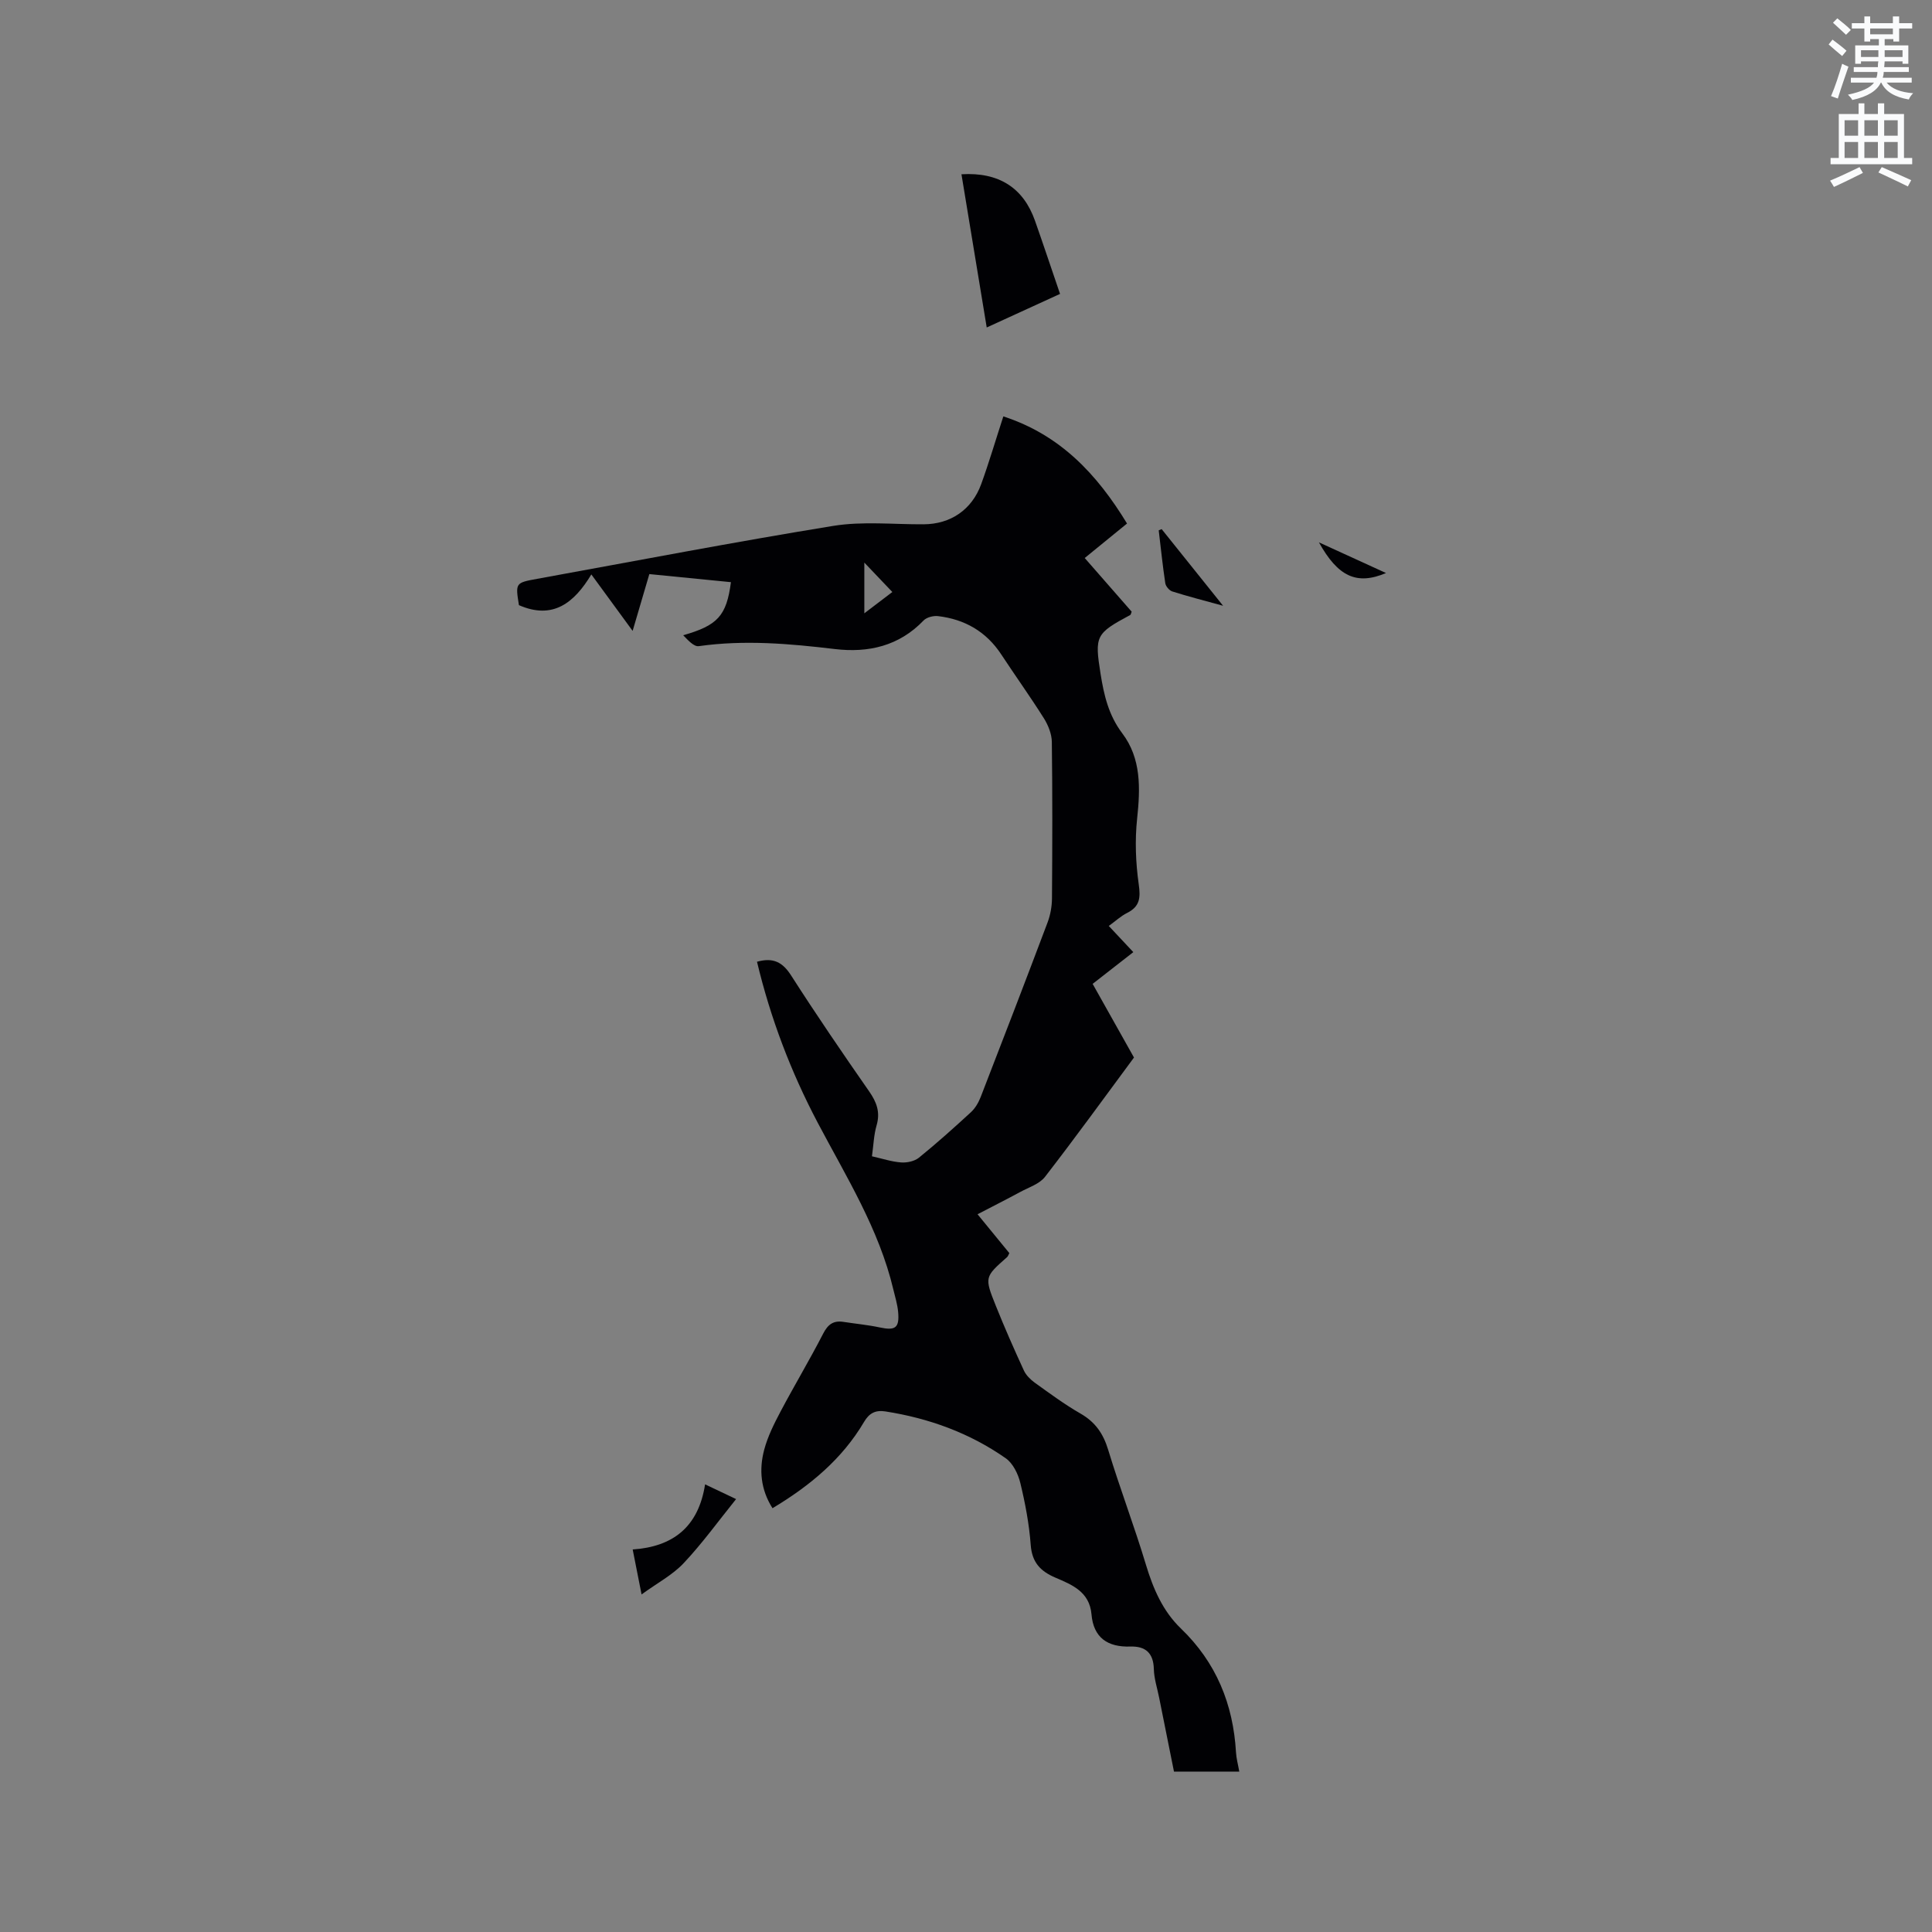 <svg enable-background="new 0 0 400 400" viewBox="0 0 400 400" xmlns="http://www.w3.org/2000/svg"><rect x="0" y="0" width="400" height="400" fill="#808080" stroke="none"/><path d="m378.6 9.2.8-1c.9.7 1.9 1.4 2.9 2.3l-.9 1.1c-1.1-.9-2-1.7-2.8-2.4zm.5 10.7c.9-2.1 1.6-4.3 2.3-6.7.4.2.8.4 1.3.6-.7 2.1-1.5 4.3-2.2 6.6zm.4-15.2.9-.9c1 .8 2 1.6 2.8 2.4l-1 1c-1-.9-1.9-1.8-2.7-2.5zm12.5-1.3h1.2v1.4h2.7v1.1h-2.7v2.7h-1.2v-.5h-1.8v1.3h4.9v3.8h-1.2v-.5h-3.7c0 .4-.1.9-.1 1.2h5.1v1h-5.2c0 .5-.1.9-.2 1.2h6v1h-5.2c1.1 1.3 2.9 2 5.5 2.2-.4.4-.7.8-.9 1.3-2.9-.5-4.8-1.6-5.7-3.5h-.1c-.8 1.7-2.7 2.9-5.9 3.6-.2-.4-.6-.8-.9-1.1 2.8-.6 4.6-1.4 5.4-2.5h-4.8v-1h5.3c.1-.3.2-.7.2-1.2h-4.9v-1h5c0-.4 0-.8.1-1.2h-3.6v.5h-1.2v-3.8h4.9v-1.3h-1.8v.5h-1.2v-2.7h-2.6v-1.1h2.6v-1.4h1.2v1.4h4.7v-1.4zm-6.7 8.4h3.6c0-.4 0-.9 0-1.4h-3.6zm1.9-4.7h4.7v-1.2h-4.7zm6.7 3.3h-3.7v1.4h3.7z" fill="#fafbfc"/><path d="m384.7 21.4h1.3v2.2h2.8v-2.2h1.3v2.2h4.1v9.1h1.7v1.3h-16.9v-1.3h1.7v-9.1h4.1v-2.2zm.3 13.2.7 1.2c-1.8.9-3.8 1.9-6 2.9-.2-.4-.5-.8-.8-1.3 2.4-1 4.4-2 6.1-2.8zm-3.1-6.5h2.8v-3.2h-2.8zm0 4.6h2.8v-3.3h-2.8zm4.1-4.6h2.8v-3.2h-2.8zm0 4.6h2.8v-3.3h-2.8zm3.6 1.9c2.1.9 4.1 1.8 6.1 2.7l-.7 1.3c-2.2-1.1-4.2-2-6.1-2.9zm3.3-9.7h-2.8v3.2h2.8zm-2.8 7.8h2.8v-3.3h-2.8z" fill="#fafbfc"/><g fill="#010104"><path d="m156.73 199.12c3.39-.95 5.32.11 7.07 2.85 5.2 8.12 10.64 16.08 16.15 23.99 1.56 2.24 2.33 4.31 1.54 7.03-.58 1.99-.64 4.13-.96 6.41 2.16.48 4.08 1.13 6.04 1.27 1.21.09 2.76-.24 3.68-.98 3.7-3 7.26-6.19 10.77-9.42.88-.81 1.56-1.98 2.01-3.12 4.67-12.04 9.31-24.09 13.86-36.17.58-1.54.89-3.28.91-4.93.08-10.81.11-21.63-.03-32.44-.02-1.65-.75-3.46-1.64-4.89-2.82-4.48-5.91-8.78-8.82-13.21-3.12-4.75-7.57-7.3-13.11-7.95-.96-.11-2.34.24-2.98.9-5.08 5.31-11.46 6.74-18.36 5.92-9.39-1.12-18.74-1.94-28.19-.6-1.02.14-2.26-1.27-3.22-2.26 7.11-2.03 8.97-4 9.88-10.99-5.55-.55-11.1-1.1-16.89-1.67-1.13 3.83-2.22 7.55-3.46 11.76-2.97-4.06-5.64-7.72-8.55-11.69-3.55 5.9-7.97 9.43-14.99 6.36-.74-4.6-.74-4.63 3.78-5.45 20.42-3.71 40.8-7.63 61.29-10.96 6.1-.99 12.48-.29 18.73-.33 5.53-.03 9.96-2.98 11.9-8.3 1.62-4.46 2.96-9.03 4.59-14.04 11.78 3.83 19.39 11.96 25.61 22.18-3.06 2.49-5.75 4.69-8.76 7.14 3.3 3.77 6.53 7.47 9.72 11.11-.14.33-.16.61-.3.69-7.15 3.84-7.39 4.31-6.14 12.18.7 4.39 1.65 8.55 4.49 12.31 3.95 5.22 3.75 11.38 3.08 17.67-.48 4.47-.3 9.11.33 13.57.4 2.81.25 4.62-2.4 5.95-1.3.65-2.4 1.69-3.8 2.7 1.7 1.81 3.26 3.49 5.08 5.42-2.85 2.23-5.56 4.34-8.42 6.57 2.89 5.16 5.69 10.13 8.56 15.25-6.12 8.27-12.14 16.59-18.43 24.71-1.14 1.47-3.32 2.15-5.07 3.1-2.87 1.55-5.78 3.02-8.89 4.64 2.27 2.77 4.41 5.38 6.58 8.04-.17.31-.25.63-.45.82-4.66 4.12-4.73 4.15-2.35 10.08 1.81 4.52 3.78 8.98 5.81 13.4.45.98 1.35 1.87 2.24 2.52 3.1 2.22 6.18 4.51 9.48 6.4 3.05 1.75 4.71 4.13 5.73 7.49 2.43 8 5.42 15.82 7.83 23.83 1.5 4.97 3.49 9.58 7.23 13.18 7.31 7.03 10.83 15.65 11.41 25.65.07 1.25.42 2.49.68 3.98-4.5 0-8.79 0-13.52 0-1.01-5-2.04-10.15-3.07-15.3-.39-1.97-1.05-3.94-1.1-5.92-.08-3.35-1.74-4.77-4.87-4.67-4.71.15-7.63-1.84-8.04-6.68-.41-4.68-4.04-6.12-7.5-7.6-3.08-1.32-4.81-3.15-5.08-6.74-.32-4.31-1.13-8.62-2.15-12.83-.45-1.87-1.52-4.08-3.02-5.13-7.48-5.24-15.9-8.29-24.92-9.7-2.06-.32-3.35.36-4.41 2.16-4.54 7.69-11.16 13.2-18.96 17.88-2.45-3.85-2.83-7.98-1.71-12.15.73-2.72 2.03-5.33 3.36-7.84 2.87-5.43 6.03-10.7 8.84-16.16.98-1.91 2.12-2.75 4.19-2.43 2.51.39 5.04.62 7.52 1.15 3.23.69 4.1.11 3.81-3.2-.14-1.56-.62-3.1-.99-4.64-2.97-12.55-9.77-23.37-15.68-34.58-5.56-10.55-9.75-21.58-12.55-33.29zm22.22-72.14c2.43-1.85 4.35-3.3 5.8-4.41-2.14-2.25-3.93-4.13-5.8-6.09z"/><path d="m219.47 60.85c-5.07 2.32-9.94 4.56-15.18 6.95-1.77-10.73-3.5-21.21-5.23-31.72 7.73-.47 12.81 2.79 15.22 9.61 1.75 4.96 3.41 9.96 5.19 15.16z"/><path d="m145.98 307.32c2.68 1.27 4.72 2.24 6.42 3.05-3.67 4.55-6.99 9.16-10.85 13.26-2.3 2.45-5.45 4.1-8.72 6.48-.69-3.52-1.21-6.15-1.84-9.31 8.3-.56 13.61-4.61 14.99-13.48z"/><path d="m240.51 109.55c4.05 5.05 8.1 10.1 12.72 15.87-4.11-1.13-7.35-1.96-10.53-2.97-.62-.2-1.34-1.06-1.44-1.7-.55-3.63-.92-7.29-1.36-10.95.21-.08.41-.17.61-.25z"/><path d="m273.07 112.29c4.76 2.17 9.16 4.18 13.89 6.35-6.06 2.57-9.95.75-13.89-6.35z"/></g></svg>